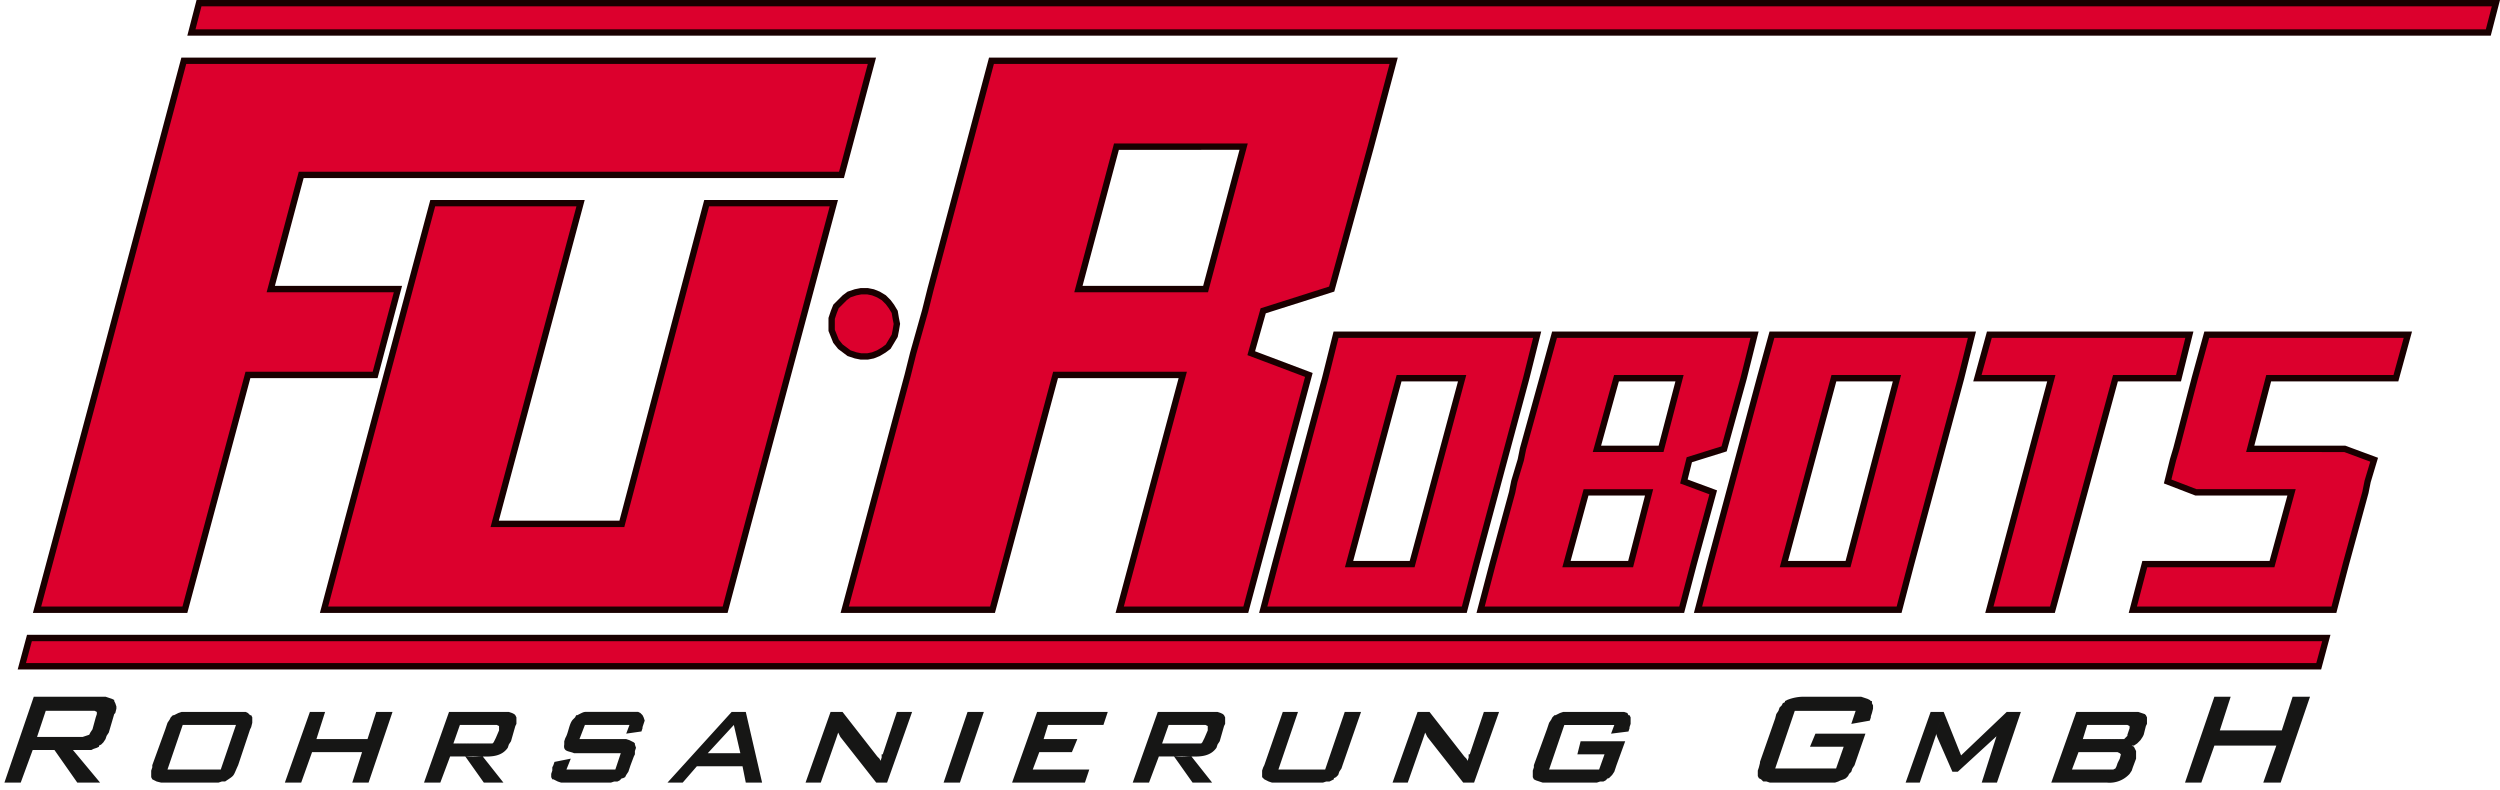 <svg xmlns="http://www.w3.org/2000/svg" width="394.24" height="124.571" viewBox="0 0 394.24 124.571">
  <g id="Gruppe_75" data-name="Gruppe 75" transform="translate(-139.794 -135.194)">
    <g id="Gruppe_33" data-name="Gruppe 33" transform="translate(0 4)">
      <path id="Pfad_1" data-name="Pfad 1" d="M299.931,185.431l-1.2,4.628h362.21l1.2-4.628Z" transform="translate(-128.754 -53.736)" fill="#dc002d" stroke="#190000" stroke-miterlimit="10" stroke-width="1" fill-rule="evenodd"/>
      <g id="Gruppe_1" data-name="Gruppe 1" transform="translate(145.636 140.78)">
        <path id="Pfad_2" data-name="Pfad 2" d="M336.814,211.1l1.029.343.857.171h1.028l.857-.171.857-.343.857-.514.686-.514.514-.857.514-.857.172-.857.171-1.029-.171-.857-.172-1.029-.514-.857-.514-.686-.686-.686-.857-.514-.857-.343-.857-.171H338.7l-.857.171-1.029.343-.686.514-.686.686-.686.686-.343.857-.343,1.029V207.5l.343.857.343.857.686.857.686.514Z" transform="translate(-208.763 -164.99)" fill="#dc002d" stroke="#190000" stroke-miterlimit="10" stroke-width="1" fill-rule="evenodd"/>
        <path id="Pfad_3" data-name="Pfad 3" d="M398.9,234.723l1.886-6.685,10.8-3.428,6.171-22.456,3.6-13.542H357.933l-3.6,13.542-6,22.456-.857,3.428-1.885,6.685-.857,3.428-9.942,37.027H358.1l9.942-37.027H388.1l-9.942,37.027h19.885l9.942-37.027Zm-21.256-32.57H397.7l-6,22.456H371.646Z" transform="translate(-207.427 -188.611)" fill="#dc002d" stroke="#190000" stroke-miterlimit="10" stroke-width="1" fill-rule="evenodd"/>
        <path id="Pfad_4" data-name="Pfad 4" d="M347.123,224.609H327.067l4.8-18h85.2l4.8-18H313.353l-4.8,18-4.8,18-3.6,13.542-9.942,37.027h23.313l9.942-37.027h20.056Z" transform="translate(-290.211 -188.611)" fill="#dc002d" stroke="#190000" stroke-miterlimit="10" stroke-width="1" fill-rule="evenodd"/>
        <path id="Pfad_5" data-name="Pfad 5" d="M447.375,210.588l1.886-6.857H417.548l-1.886,6.857-2.914,11.142-.514,1.714-.857,3.428,4.457,1.714h15.085L427.833,239.9H407.777l-1.886,7.2H437.6l1.886-7.2,3.086-11.314.343-1.714,1.029-3.428-4.628-1.714H424.4l2.914-11.142Z" transform="translate(-75.394 -160.533)" fill="#dc002d" stroke="#190000" stroke-miterlimit="10" stroke-width="1" fill-rule="evenodd"/>
        <path id="Pfad_6" data-name="Pfad 6" d="M430.738,203.731H399.2l-1.886,6.857h11.657L399.2,247.1h9.943l9.942-36.513h9.942Z" transform="translate(-91.327 -160.533)" fill="#dc002d" stroke="#190000" stroke-miterlimit="10" stroke-width="1" fill-rule="evenodd"/>
        <path id="Pfad_7" data-name="Pfad 7" d="M391.662,210.588,383.777,239.9l-1.886,7.2H413.6l1.886-7.2,7.885-29.313,1.714-6.857H393.548ZM405.547,239.9H395.433l7.885-29.313h9.942Z" transform="translate(-119.962 -160.533)" fill="#dc002d" stroke="#190000" stroke-miterlimit="10" stroke-width="1" fill-rule="evenodd"/>
        <path id="Pfad_8" data-name="Pfad 8" d="M401.089,203.731H369.376l-1.714,6.857L359.777,239.9l-1.886,7.2H389.6l1.886-7.2,7.885-29.313ZM381.375,239.9h-9.942l7.885-29.313h9.943Z" transform="translate(-164.53 -160.533)" fill="#dc002d" stroke="#190000" stroke-miterlimit="10" stroke-width="1" fill-rule="evenodd"/>
        <path id="Pfad_9" data-name="Pfad 9" d="M401.946,226.873l.857-3.428,5.485-1.714,3.086-11.142,1.714-6.857H381.548l-1.886,6.857-3.086,11.142-.343,1.714-1.028,3.428-.343,1.714L371.777,239.9l-1.886,7.2H401.6l1.886-7.2,3.086-11.314Zm-10.628-16.285h9.942l-2.914,11.142H388.233Zm2.228,29.313H383.433l3.085-11.314h9.942Z" transform="translate(-142.246 -160.533)" fill="#dc002d" stroke="#190000" stroke-miterlimit="10" stroke-width="1" fill-rule="evenodd"/>
        <path id="Pfad_10" data-name="Pfad 10" d="M366.391,196.471,353.02,247.04H332.964l13.542-50.569H323.193L309.651,247.04l-3.6,13.542h63.254l3.6-13.542,13.542-50.569Z" transform="translate(-260.796 -174.015)" fill="#dc002d" stroke="#190000" stroke-miterlimit="10" stroke-width="1" fill-rule="evenodd"/>
      </g>
      <path id="Pfad_11" data-name="Pfad 11" d="M290.571,220.471l-1.2,4.457h362.21l1.2-4.457Z" transform="translate(-146.135 11.333)" fill="#dc002d" stroke="#190000" stroke-miterlimit="10" stroke-width="1" fill-rule="evenodd"/>
    </g>
    <path id="Vereinigungsmenge_2" data-name="Vereinigungsmenge 2" d="M356.21,13.542l2.057-5.828H348.5l-2.057,5.828h-2.572L348.5,0h2.571l-1.714,5.314h9.772L360.839,0h2.744l-4.629,13.542Zm-6.857-8.229,8.914,2.4Zm-26.57,8.229L326.726,2.4H336.5l1.028.344.172.171.171.343V4.285h0l-.172.343L337.355,6l-.172.343-.343.514-9.085-.171h6.514l.514-.515V6l.343-1.029V4.628l-.343-.171h-.343l.18-.009-.181.009h-6l-.685,2.229,9.085.171-.515.515-.514.343h-.344l.344.172.171.343.171.342h0v1.2l-.514,1.372-.171.514-9.429-.171h6.514l.343-.172.172-.343.171-.515.343-.685.172-.685-.172-.172-.343-.171H332.9l.171-.009-.172.009h-5.828l-1.029,2.743,9.428.172-.343.515a4.279,4.279,0,0,1-3.6,1.371Zm-10.971,0,2.323-7.3-6.094,5.587h-.857l-2.4-5.485-.171-.515,1.2-3.428,2.743,6.856,7.2-6.856h2.229l-3.6,3.6,3.6-3.6-3.772,11.142Zm-12,0L303.756,2.4h2.057l-1.2,3.428V6l-2.572,7.543Zm-21.428,0-.515-.172h-.514l-.344-.343-.343-.172-.171-.343v-.857l.171-.514.172-.686v-.171l2.4-6.857.171-.685.343-.514h0l.172-.515.343-.343.172-.343.343-.172V.686l.343-.172A7.106,7.106,0,0,1,283.7,0h9.085l1.029.344.343.171.171.172h.172v.343l.172.343v.515l-.172.685-.172.515v.171l-.171.515-2.914.515.686-2.057h-9.6l-3.085,9.084h9.6l1.2-3.428h-5.314l.857-2.057h7.885l-1.543,4.457-.172.515-.343.514h0l-.172.515-.343.343-.171.343-.343.343-.344.172-.514.172-.343.171-.515.172Zm-35.826,0L241.53,13.2l-.343-.172-.172-.343V11.656l.172-.514V10.8l2.057-5.657.343-1.028.343-.515.172-.343.343-.344h.171l.686-.343.514-.171h9.6l.514.171.171.343h.172l.171.344V4.285l-2.571.172,2.572-.172-.172.515v.171l-.172.515-2.743.343.515-1.371h-7.885l-2.4,7.028h7.885l.857-2.4h-4.285l.514-2.057h7.028L254.216,10.8l-.343,1.028-.343.515-.514.515h-.171l-.344.343-.343.171h-.514l-.515.172Zm-12.514,0,.686-3.429L230.9,9.6V9.085h.172L233.3,2.4h2.4L231.76,13.542Zm-5.656-7.2-.344-.685.686-3.257,5.485,7.028.343.343.172.343-.686,3.429Zm-5.486,7.2L222.845,2.4h1.886l-.686,3.257L223.7,6.685l-2.4,6.857Zm-19.028,0-.514-.172-.685-.343-.344-.343V11.656l2.572-.171h7.371L211.361,2.4h2.571l-2.914,8.4-.171.514-.344.515-.171.515-.343.343-.343.171v.172l-.685.343h-.514l-.515.172Zm-12.513,0-2.913-4.114h-2.4L180.5,13.542h-2.571L181.876,2.4H191.3l.514.172.343.172.171.171.172.343V4.285h0l-.171.343-.686,2.4-.343.515-8.742-.172h6.172L188.9,7.2l.172-.344.171-.343.515-1.2V4.628l-.343-.171h-.343l.171-.009-.172.009H183.59l-1.029,2.914,8.742.171-.171.515c-.936,1.323-2.43,1.42-3.942,1.371l3.256,4.114Zm-.18-4.114c-.2-.007-.409-.016-.612-.025a11.523,11.523,0,0,0-2.117.025Zm-28.276,4.114L162.849,2.4h11.142l-.685,2.057h-8.743l-.686,2.228h5.314l-.857,2.057h-5.143l-1.028,2.743h8.913l-.685,2.057Zm-10.8,0L151.878,2.4h2.571l-3.771,11.142Zm-10.628,0,.685-3.429.172-.514V9.085h.172L140.736,2.4h2.4l-3.943,11.142Zm-5.656-7.2-.344-.685.686-3.257,5.485,7.028.343.343.171.343-.685,3.429Zm-5.485,7.2L130.279,2.4h1.885l-.686,3.257-.171.514-.172.515-2.4,6.857Zm-9.429,0-.514-2.572h-7.2l-2.229,2.572h-2.4L114.68,2.4h2.228l-1.885,2.057-4.114,4.456,5.486,2.057-5.485-2.057h5.142l-1.028-4.456L116.908,2.4l2.572,11.142Zm-29.142,0-.514-.171-.685-.344h-.172l-.171-.343v-.514l.171-.515,2.058-.159-2.057.158v-.514l.172-.343.171-.515,2.572-.515-.685,1.714h7.713l.857-2.571H89.823c-.766-.363-1.751-.183-1.543-1.372V7.029l.171-.515c.5-.805.588-2.272,1.2-2.914l.343-.343.172-.343h.171c1.074-.548,1.01-.533,1.751-.519.168,0,.376.007.649,0h7.2l.343.172.343.343.172.343.172.515-.172.514h0l-.171.515v.171l-.172.515-2.4.343.515-1.371.171-.013-.172.013H91.537l-.856,2.229h7.371l.515.171.685.343.171.172v.171l.172.515-.172.515v.515l-.171.343L98.737,10.8l-.343,1.029-.343.514-.172.343-.343.172h-.171l-.344.343-.343.172h-.514l-.515.171Zm-12.17,0L72.682,9.429h-2.4l-1.543,4.114H66.168L70.11,2.4h9.428l.514.172.344.172.171.171.172.343V4.285h0l-.172.343-.685,2.4-.343.515L70.8,7.371h6.171l.172-.171.343-.686L78,5.314V4.628l-.344-.171H77.31l.171-.009-.172.009H71.824L70.8,7.372l8.743.171-.172.515c-.935,1.323-2.431,1.421-3.942,1.371l3.257,4.114Zm-.18-4.114c-.2-.007-.409-.016-.612-.025a11.523,11.523,0,0,0-2.117.025ZM54.854,13.542l1.543-4.8H48.512l-1.714,4.8H44.226L48.169,2.4h2.4L49.2,6.685h8.056L58.626,2.4H61.2L57.426,13.542ZM49.2,6.685l7.2,2.057ZM24.684,13.542,24,13.371l-.685-.344-.172-.343V11.657l2.389-.16-2.387.159.171-.514V10.8L25.37,5.143l.343-1.028.343-.515.172-.343.343-.344h.171l.686-.343.514-.171H38.055l.343.171.343.343h.172l.171.344v.857h0l-.172.685-.171.343L36.855,10.8c-.869,1.877-.44,1.492-2.057,2.572h-.515l-.515.171Zm9.428-2.057,2.4-7.028h-8.4l-2.4,7.028ZM11.485,13.542,7.885,8.4H4.457L2.571,13.542H0L4.628,0H15.941l1.029.343.343.171V.685l.172.343.171.515v.343l-.171.685-.172.172-.857,2.914-.343.514-.172.515-10.8-.343,10.8.343L15.6,7.2l-.343.343-.343.172v.171l-.343.172-.515.171-.343.172H10.8l4.285,5.143Zm.857-7.2L13.371,6l.172-.343.343-.515L14.4,3.257l.171-.515V2.4l-.343-.172H6.514L5.143,6.343Zm186.162,4.8.172-.343,2.914-8.4h2.4L200.9,11.485l-2.572.171Z" transform="translate(140.493 245.061)" fill="#161615" stroke="rgba(0,0,0,0)" stroke-miterlimit="10" stroke-width="1"/>
  </g>
</svg>
